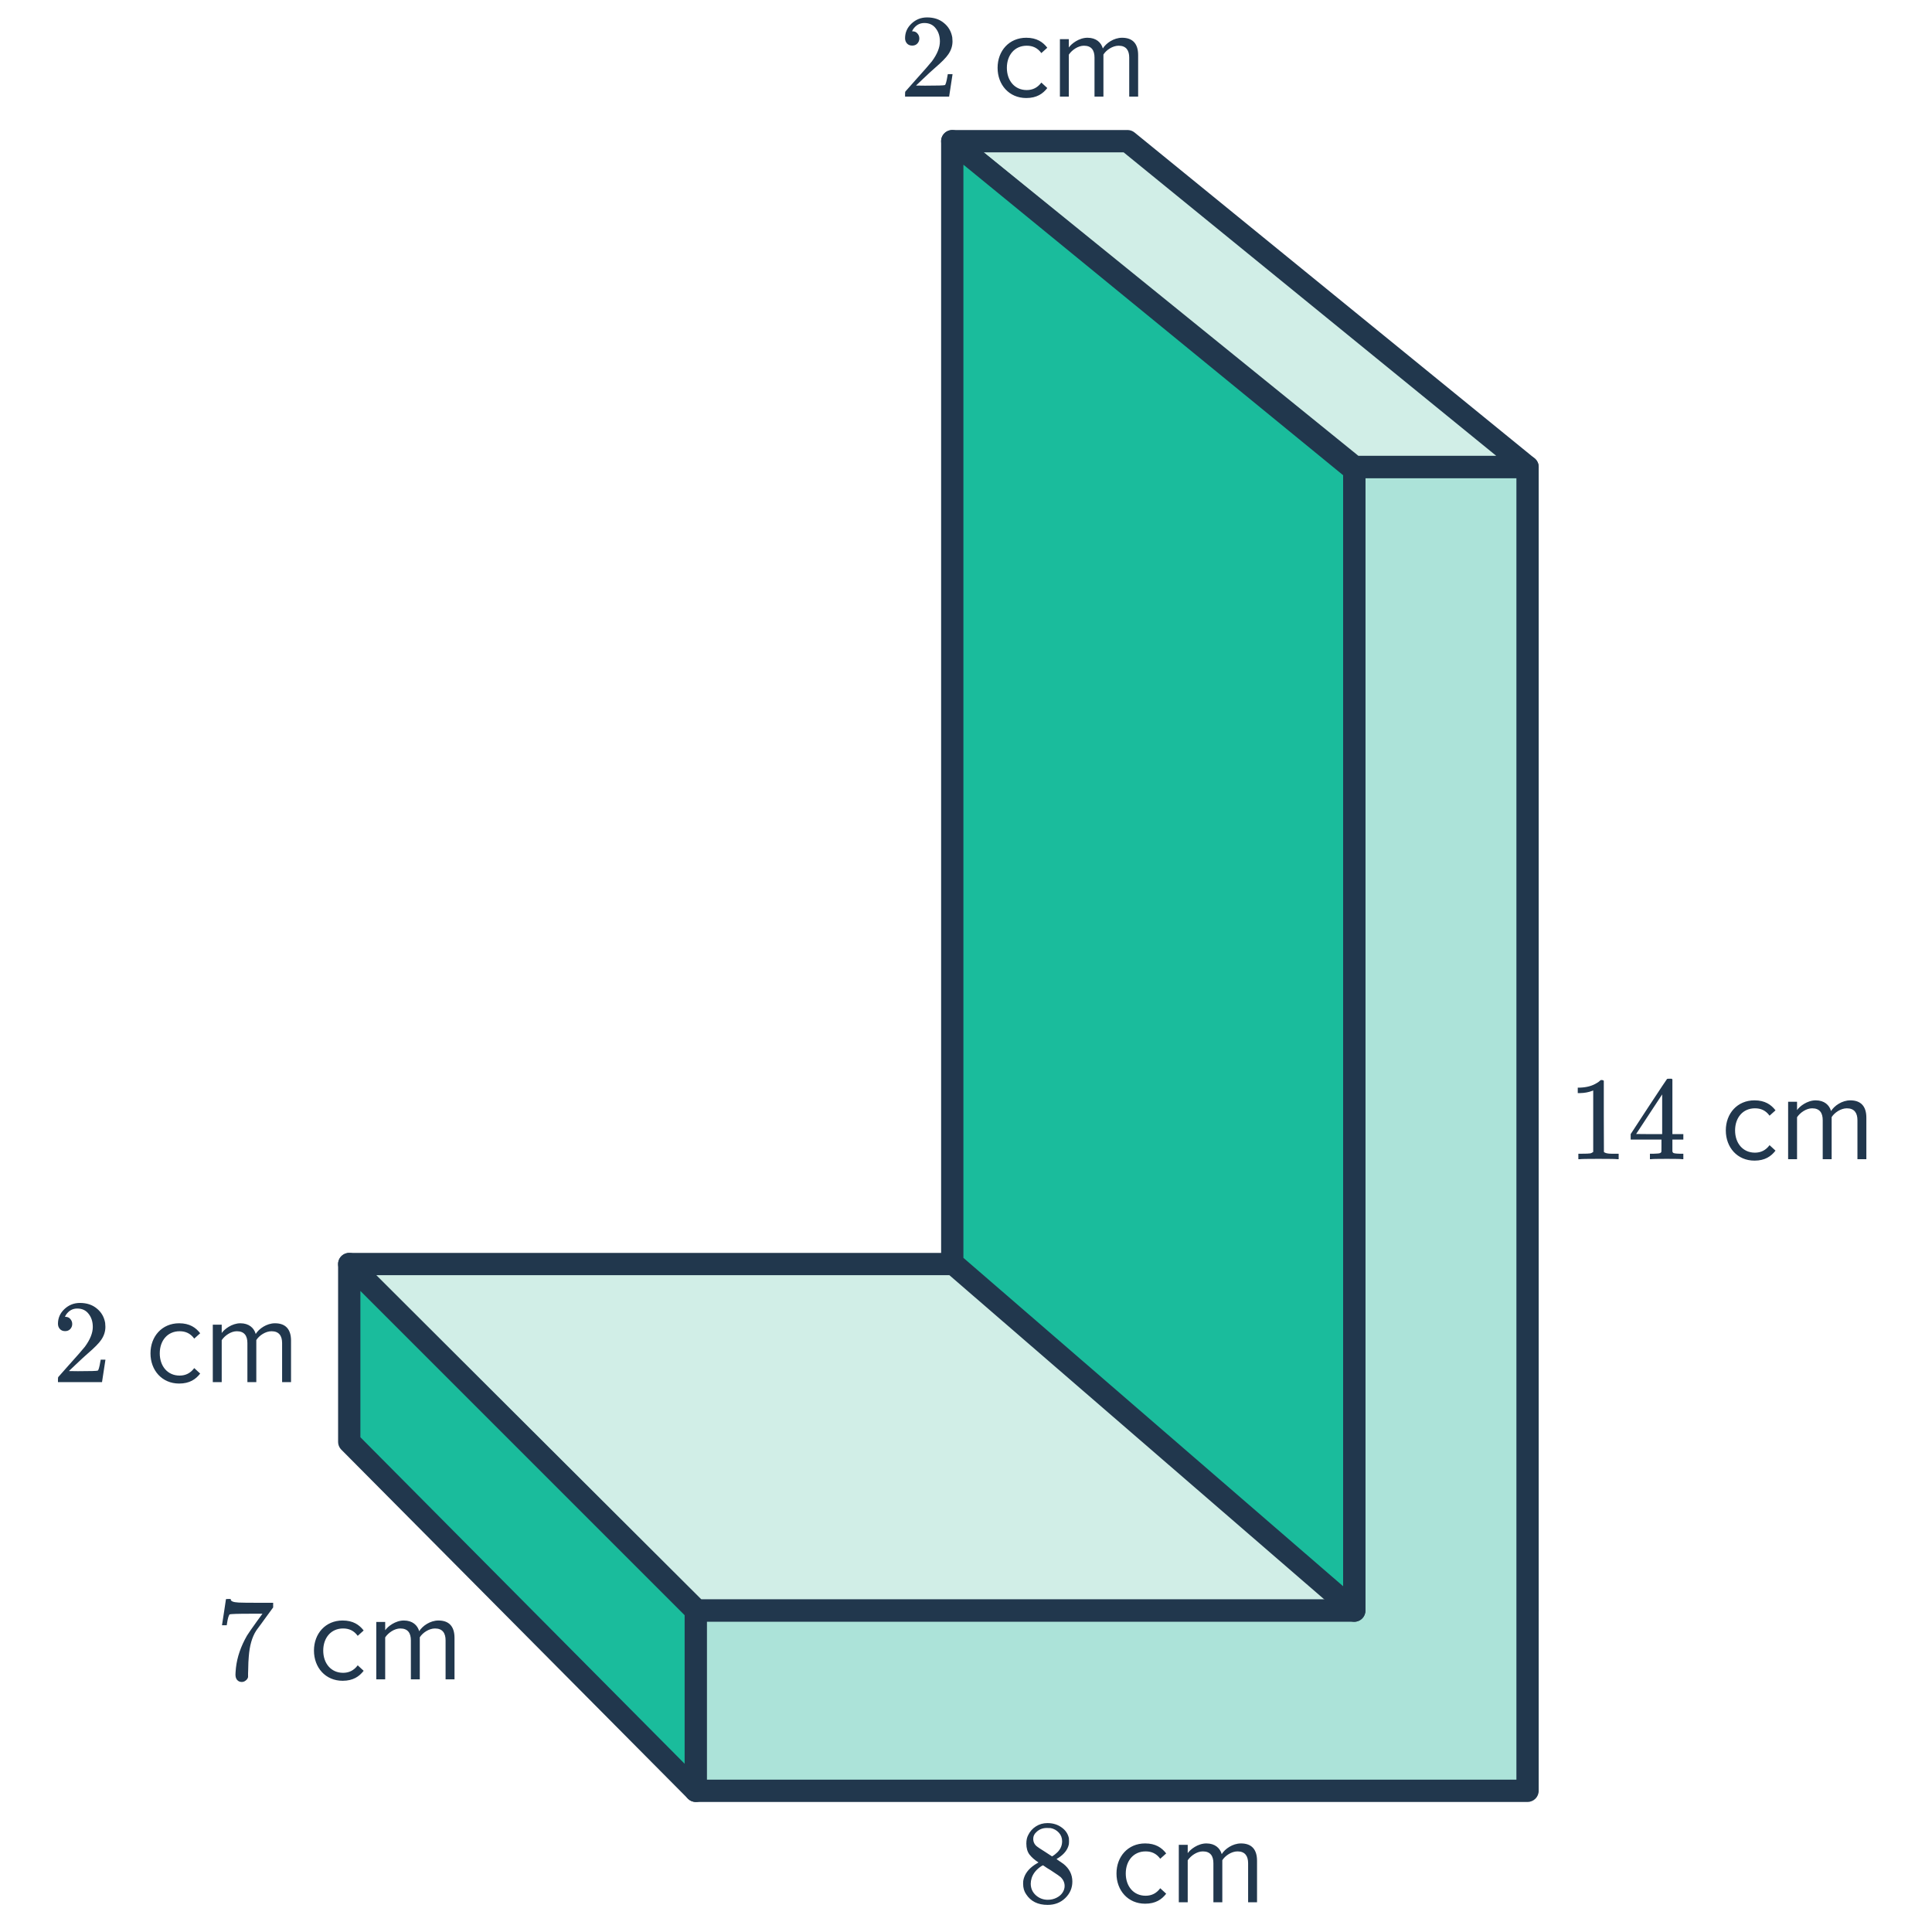 <svg width="260" height="260" viewBox="0 0 260 260" fill="none" xmlns="http://www.w3.org/2000/svg">
<g clip-path="url(#clip0_181_4)">
<path d="M93.777 216.748H205.571L152.953 170.109H47L93.777 216.748Z" fill="#D1EEE7" stroke="#21374D" stroke-width="3" stroke-linejoin="round"/>
<path d="M47 194.035V170.109L93.639 216.748V241L47 194.035Z" fill="#1ABC9C" stroke="#21374D" stroke-width="3" stroke-linejoin="round"/>
<path fill-rule="evenodd" clip-rule="evenodd" d="M205.571 62.84H182.252V216.748H93.639V241H205.571V216.748V62.84Z" fill="#ACE3D9"/>
<path d="M182.252 62.84V61.34C181.424 61.34 180.752 62.012 180.752 62.84H182.252ZM205.571 62.84H207.071C207.071 62.012 206.4 61.34 205.571 61.34V62.84ZM182.252 216.748V218.248C183.081 218.248 183.752 217.576 183.752 216.748H182.252ZM93.639 216.748V215.248C92.81 215.248 92.139 215.919 92.139 216.748H93.639ZM93.639 241H92.139C92.139 241.828 92.81 242.5 93.639 242.5V241ZM205.571 241V242.5C206.4 242.5 207.071 241.828 207.071 241H205.571ZM182.252 64.34H205.571V61.34H182.252V64.34ZM183.752 216.748V62.84H180.752V216.748H183.752ZM93.639 218.248H182.252V215.248H93.639V218.248ZM95.139 241V216.748H92.139V241H95.139ZM205.571 239.5H93.639V242.5H205.571V239.5ZM204.071 216.748V241H207.071V216.748H204.071ZM204.071 62.84V216.748H207.071V62.84H204.071Z" fill="#21374D"/>
<path d="M151.745 19L205.571 62.84H182.272L128.151 19H151.745Z" fill="#D1EEE7" stroke="#21374D" stroke-width="3" stroke-linejoin="round"/>
<path d="M128.151 169.962V19L182.252 63.24V216.748L128.151 169.962Z" fill="#1ABC9C" stroke="#21374D" stroke-width="3" stroke-linejoin="round"/>
<path d="M122.76 6.136C122.461 6.136 122.227 6.04 122.056 5.848C121.885 5.656 121.8 5.421 121.8 5.144C121.8 4.376 122.088 3.72 122.664 3.176C123.251 2.621 123.949 2.344 124.76 2.344C125.677 2.344 126.435 2.595 127.032 3.096C127.64 3.587 128.013 4.232 128.152 5.032C128.173 5.224 128.184 5.4 128.184 5.56C128.184 6.179 127.997 6.76 127.624 7.304C127.325 7.752 126.723 8.365 125.816 9.144C125.432 9.475 124.899 9.965 124.216 10.616L123.272 11.512L124.488 11.528C126.163 11.528 127.053 11.501 127.16 11.448C127.203 11.437 127.256 11.325 127.32 11.112C127.363 10.995 127.437 10.632 127.544 10.024V9.976H128.184V10.024L127.736 12.952V13H121.8V12.696C121.8 12.483 121.811 12.36 121.832 12.328C121.843 12.307 122.291 11.8 123.176 10.808C124.339 9.517 125.085 8.664 125.416 8.248C126.131 7.277 126.488 6.387 126.488 5.576C126.488 4.872 126.301 4.285 125.928 3.816C125.565 3.336 125.053 3.096 124.392 3.096C123.773 3.096 123.272 3.373 122.888 3.928C122.867 3.971 122.835 4.029 122.792 4.104C122.76 4.157 122.744 4.189 122.744 4.2C122.744 4.211 122.771 4.216 122.824 4.216C123.091 4.216 123.304 4.312 123.464 4.504C123.635 4.696 123.72 4.92 123.72 5.176C123.72 5.443 123.629 5.672 123.448 5.864C123.277 6.045 123.048 6.136 122.76 6.136ZM138.108 13.192C139.516 13.192 140.348 12.616 140.94 11.848L140.14 11.112C139.628 11.8 138.972 12.12 138.172 12.12C136.54 12.12 135.5 10.84 135.5 9.128C135.5 7.416 136.54 6.152 138.172 6.152C138.972 6.152 139.628 6.44 140.14 7.144L140.94 6.424C140.348 5.656 139.516 5.08 138.108 5.08C135.804 5.08 134.252 6.84 134.252 9.128C134.252 11.416 135.804 13.192 138.108 13.192ZM153.166 13V7.416C153.166 5.864 152.414 5.08 151.006 5.08C149.885 5.08 148.846 5.816 148.414 6.52C148.19 5.72 147.518 5.08 146.35 5.08C145.198 5.08 144.174 5.896 143.838 6.392V5.272H142.638V13H143.838V7.352C144.254 6.728 145.086 6.152 145.87 6.152C146.894 6.152 147.294 6.776 147.294 7.752V13H148.494V7.336C148.894 6.712 149.742 6.152 150.542 6.152C151.55 6.152 151.966 6.776 151.966 7.752V13H153.166Z" fill="#21374D"/>
<path d="M8.76 179.136C8.461 179.136 8.227 179.04 8.056 178.848C7.885 178.656 7.8 178.421 7.8 178.144C7.8 177.376 8.088 176.72 8.664 176.176C9.251 175.621 9.949 175.344 10.76 175.344C11.677 175.344 12.435 175.595 13.032 176.096C13.64 176.587 14.013 177.232 14.152 178.032C14.173 178.224 14.184 178.4 14.184 178.56C14.184 179.179 13.997 179.76 13.624 180.304C13.325 180.752 12.723 181.365 11.816 182.144C11.432 182.475 10.899 182.965 10.216 183.616L9.272 184.512L10.488 184.528C12.163 184.528 13.053 184.501 13.16 184.448C13.203 184.437 13.256 184.325 13.32 184.112C13.363 183.995 13.437 183.632 13.544 183.024V182.976H14.184V183.024L13.736 185.952V186H7.8V185.696C7.8 185.483 7.811 185.36 7.832 185.328C7.843 185.307 8.291 184.8 9.176 183.808C10.339 182.517 11.085 181.664 11.416 181.248C12.131 180.277 12.488 179.387 12.488 178.576C12.488 177.872 12.301 177.285 11.928 176.816C11.565 176.336 11.053 176.096 10.392 176.096C9.773 176.096 9.272 176.373 8.888 176.928C8.867 176.971 8.835 177.029 8.792 177.104C8.76 177.157 8.744 177.189 8.744 177.2C8.744 177.211 8.771 177.216 8.824 177.216C9.091 177.216 9.304 177.312 9.464 177.504C9.635 177.696 9.72 177.92 9.72 178.176C9.72 178.443 9.629 178.672 9.448 178.864C9.277 179.045 9.048 179.136 8.76 179.136ZM24.108 186.192C25.516 186.192 26.348 185.616 26.94 184.848L26.14 184.112C25.628 184.8 24.972 185.12 24.172 185.12C22.54 185.12 21.5 183.84 21.5 182.128C21.5 180.416 22.54 179.152 24.172 179.152C24.972 179.152 25.628 179.44 26.14 180.144L26.94 179.424C26.348 178.656 25.516 178.08 24.108 178.08C21.804 178.08 20.252 179.84 20.252 182.128C20.252 184.416 21.804 186.192 24.108 186.192ZM39.166 186V180.416C39.166 178.864 38.413 178.08 37.005 178.08C35.886 178.08 34.846 178.816 34.413 179.52C34.19 178.72 33.517 178.08 32.349 178.08C31.198 178.08 30.174 178.896 29.837 179.392V178.272H28.637V186H29.837V180.352C30.253 179.728 31.085 179.152 31.869 179.152C32.894 179.152 33.294 179.776 33.294 180.752V186H34.493V180.336C34.894 179.712 35.742 179.152 36.541 179.152C37.55 179.152 37.965 179.776 37.965 180.752V186H39.166Z" fill="#21374D"/>
<path d="M217.656 156C217.475 155.968 216.627 155.952 215.112 155.952C213.619 155.952 212.781 155.968 212.6 156H212.408V155.264H212.824C213.443 155.264 213.843 155.248 214.024 155.216C214.109 155.205 214.237 155.141 214.408 155.024V146.752C214.387 146.752 214.344 146.768 214.28 146.8C213.789 146.992 213.24 147.093 212.632 147.104H212.328V146.368H212.632C213.528 146.336 214.275 146.133 214.872 145.76C215.064 145.653 215.229 145.531 215.368 145.392C215.389 145.36 215.453 145.344 215.56 145.344C215.667 145.344 215.757 145.376 215.832 145.44V150.224L215.848 155.024C216.008 155.184 216.355 155.264 216.888 155.264H217.416H217.832V156H217.656ZM226.392 156C226.243 155.968 225.555 155.952 224.328 155.952C223.048 155.952 222.333 155.968 222.184 156H222.04V155.264H222.536C222.995 155.253 223.277 155.227 223.384 155.184C223.469 155.163 223.533 155.109 223.576 155.024C223.587 155.003 223.592 154.715 223.592 154.16V153.36H219.448V152.624L221.864 148.928C223.496 146.453 224.323 145.211 224.344 145.2C224.365 145.179 224.477 145.168 224.68 145.168H224.968L225.064 145.264V152.624H226.536V153.36H225.064V154.176C225.064 154.613 225.064 154.869 225.064 154.944C225.075 155.019 225.107 155.083 225.16 155.136C225.245 155.211 225.549 155.253 226.072 155.264H226.536V156H226.392ZM223.688 152.624V147.28L220.184 152.608L221.928 152.624H223.688ZM236.108 156.192C237.516 156.192 238.348 155.616 238.94 154.848L238.14 154.112C237.628 154.8 236.972 155.12 236.172 155.12C234.54 155.12 233.5 153.84 233.5 152.128C233.5 150.416 234.54 149.152 236.172 149.152C236.972 149.152 237.628 149.44 238.14 150.144L238.94 149.424C238.348 148.656 237.516 148.08 236.108 148.08C233.804 148.08 232.252 149.84 232.252 152.128C232.252 154.416 233.804 156.192 236.108 156.192ZM251.166 156V150.416C251.166 148.864 250.414 148.08 249.006 148.08C247.885 148.08 246.846 148.816 246.414 149.52C246.19 148.72 245.518 148.08 244.35 148.08C243.198 148.08 242.174 148.896 241.838 149.392V148.272H240.638V156H241.838V150.352C242.254 149.728 243.086 149.152 243.87 149.152C244.894 149.152 245.294 149.776 245.294 150.752V156H246.494V150.336C246.894 149.712 247.742 149.152 248.542 149.152C249.55 149.152 249.966 149.776 249.966 150.752V156H251.166Z" fill="#21374D"/>
<path d="M29.88 218.672C29.891 218.651 29.981 218.069 30.152 216.928L30.408 215.216C30.408 215.195 30.515 215.184 30.728 215.184H31.048V215.248C31.048 215.355 31.128 215.445 31.288 215.52C31.448 215.595 31.725 215.643 32.12 215.664C32.525 215.685 33.427 215.696 34.824 215.696H36.76V216.32L35.672 217.808C35.512 218.032 35.331 218.283 35.128 218.56C34.925 218.827 34.771 219.035 34.664 219.184C34.557 219.333 34.493 219.424 34.472 219.456C33.917 220.32 33.587 221.477 33.48 222.928C33.437 223.365 33.411 223.963 33.4 224.72C33.4 224.869 33.395 225.024 33.384 225.184C33.384 225.333 33.384 225.456 33.384 225.552V225.696C33.341 225.877 33.235 226.032 33.064 226.16C32.904 226.288 32.728 226.352 32.536 226.352C32.28 226.352 32.072 226.261 31.912 226.08C31.763 225.909 31.688 225.669 31.688 225.36C31.688 225.2 31.709 224.896 31.752 224.448C31.912 223.008 32.408 221.563 33.24 220.112C33.453 219.771 33.901 219.125 34.584 218.176L35.32 217.168H33.832C31.976 217.168 31 217.2 30.904 217.264C30.861 217.285 30.803 217.403 30.728 217.616C30.664 217.829 30.611 218.08 30.568 218.368C30.547 218.549 30.531 218.651 30.52 218.672V218.72H29.88V218.672ZM46.108 226.192C47.516 226.192 48.348 225.616 48.94 224.848L48.14 224.112C47.628 224.8 46.972 225.12 46.172 225.12C44.54 225.12 43.5 223.84 43.5 222.128C43.5 220.416 44.54 219.152 46.172 219.152C46.972 219.152 47.628 219.44 48.14 220.144L48.94 219.424C48.348 218.656 47.516 218.08 46.108 218.08C43.804 218.08 42.252 219.84 42.252 222.128C42.252 224.416 43.804 226.192 46.108 226.192ZM61.166 226V220.416C61.166 218.864 60.413 218.08 59.005 218.08C57.886 218.08 56.846 218.816 56.413 219.52C56.19 218.72 55.517 218.08 54.349 218.08C53.197 218.08 52.173 218.896 51.837 219.392V218.272H50.638V226H51.837V220.352C52.254 219.728 53.086 219.152 53.87 219.152C54.894 219.152 55.294 219.776 55.294 220.752V226H56.493V220.336C56.894 219.712 57.742 219.152 58.541 219.152C59.55 219.152 59.965 219.776 59.965 220.752V226H61.166Z" fill="#21374D"/>
<path d="M139.752 250.64C139.229 250.299 138.824 249.941 138.536 249.568C138.259 249.195 138.12 248.704 138.12 248.096C138.12 247.637 138.205 247.253 138.376 246.944C138.611 246.464 138.952 246.08 139.4 245.792C139.859 245.493 140.381 245.344 140.968 245.344C141.693 245.344 142.323 245.536 142.856 245.92C143.389 246.293 143.72 246.779 143.848 247.376C143.859 247.44 143.864 247.568 143.864 247.76C143.864 247.995 143.853 248.155 143.832 248.24C143.672 248.944 143.187 249.552 142.376 250.064C142.355 250.075 142.323 250.091 142.28 250.112C142.248 250.133 142.227 250.155 142.216 250.176L142.184 250.192C142.781 250.597 143.091 250.811 143.112 250.832C143.912 251.472 144.312 252.267 144.312 253.216C144.312 254.08 143.992 254.821 143.352 255.44C142.723 256.048 141.933 256.352 140.984 256.352C139.672 256.352 138.707 255.872 138.088 254.912C137.821 254.528 137.688 254.064 137.688 253.52C137.688 253.275 137.699 253.109 137.72 253.024C137.88 252.213 138.392 251.52 139.256 250.944C139.32 250.901 139.416 250.843 139.544 250.768C139.672 250.693 139.741 250.651 139.752 250.64ZM142.936 247.792C142.936 247.333 142.787 246.944 142.488 246.624C142.189 246.304 141.827 246.101 141.4 246.016C141.325 246.005 141.149 246 140.872 246C140.307 246 139.832 246.192 139.448 246.576C139.181 246.821 139.048 247.115 139.048 247.456C139.048 247.915 139.24 248.277 139.624 248.544C139.677 248.597 140.019 248.821 140.648 249.216L141.576 249.824C141.587 249.813 141.656 249.771 141.784 249.696C141.912 249.611 142.008 249.536 142.072 249.472C142.648 249.013 142.936 248.453 142.936 247.792ZM138.712 253.488C138.712 254.117 138.941 254.64 139.4 255.056C139.859 255.461 140.392 255.664 141 255.664C141.437 255.664 141.832 255.573 142.184 255.392C142.547 255.211 142.819 254.976 143 254.688C143.181 254.411 143.272 254.117 143.272 253.808C143.272 253.349 143.085 252.944 142.712 252.592C142.627 252.507 142.184 252.203 141.384 251.68C141.235 251.584 141.069 251.483 140.888 251.376C140.717 251.259 140.584 251.168 140.488 251.104L140.36 251.024L140.168 251.12C139.496 251.557 139.053 252.091 138.84 252.72C138.755 252.997 138.712 253.253 138.712 253.488ZM154.108 256.192C155.516 256.192 156.348 255.616 156.94 254.848L156.14 254.112C155.628 254.8 154.972 255.12 154.172 255.12C152.54 255.12 151.5 253.84 151.5 252.128C151.5 250.416 152.54 249.152 154.172 249.152C154.972 249.152 155.628 249.44 156.14 250.144L156.94 249.424C156.348 248.656 155.516 248.08 154.108 248.08C151.804 248.08 150.252 249.84 150.252 252.128C150.252 254.416 151.804 256.192 154.108 256.192ZM169.166 256V250.416C169.166 248.864 168.414 248.08 167.006 248.08C165.885 248.08 164.846 248.816 164.414 249.52C164.19 248.72 163.518 248.08 162.35 248.08C161.198 248.08 160.174 248.896 159.838 249.392V248.272H158.638V256H159.838V250.352C160.254 249.728 161.086 249.152 161.87 249.152C162.894 249.152 163.294 249.776 163.294 250.752V256H164.494V250.336C164.894 249.712 165.742 249.152 166.542 249.152C167.55 249.152 167.966 249.776 167.966 250.752V256H169.166Z" fill="#21374D"/>
</g>
<defs>
<clipPath id="clip0_181_4">
<rect width="260" height="260" fill="white"/>
</clipPath>
</defs>
</svg>
